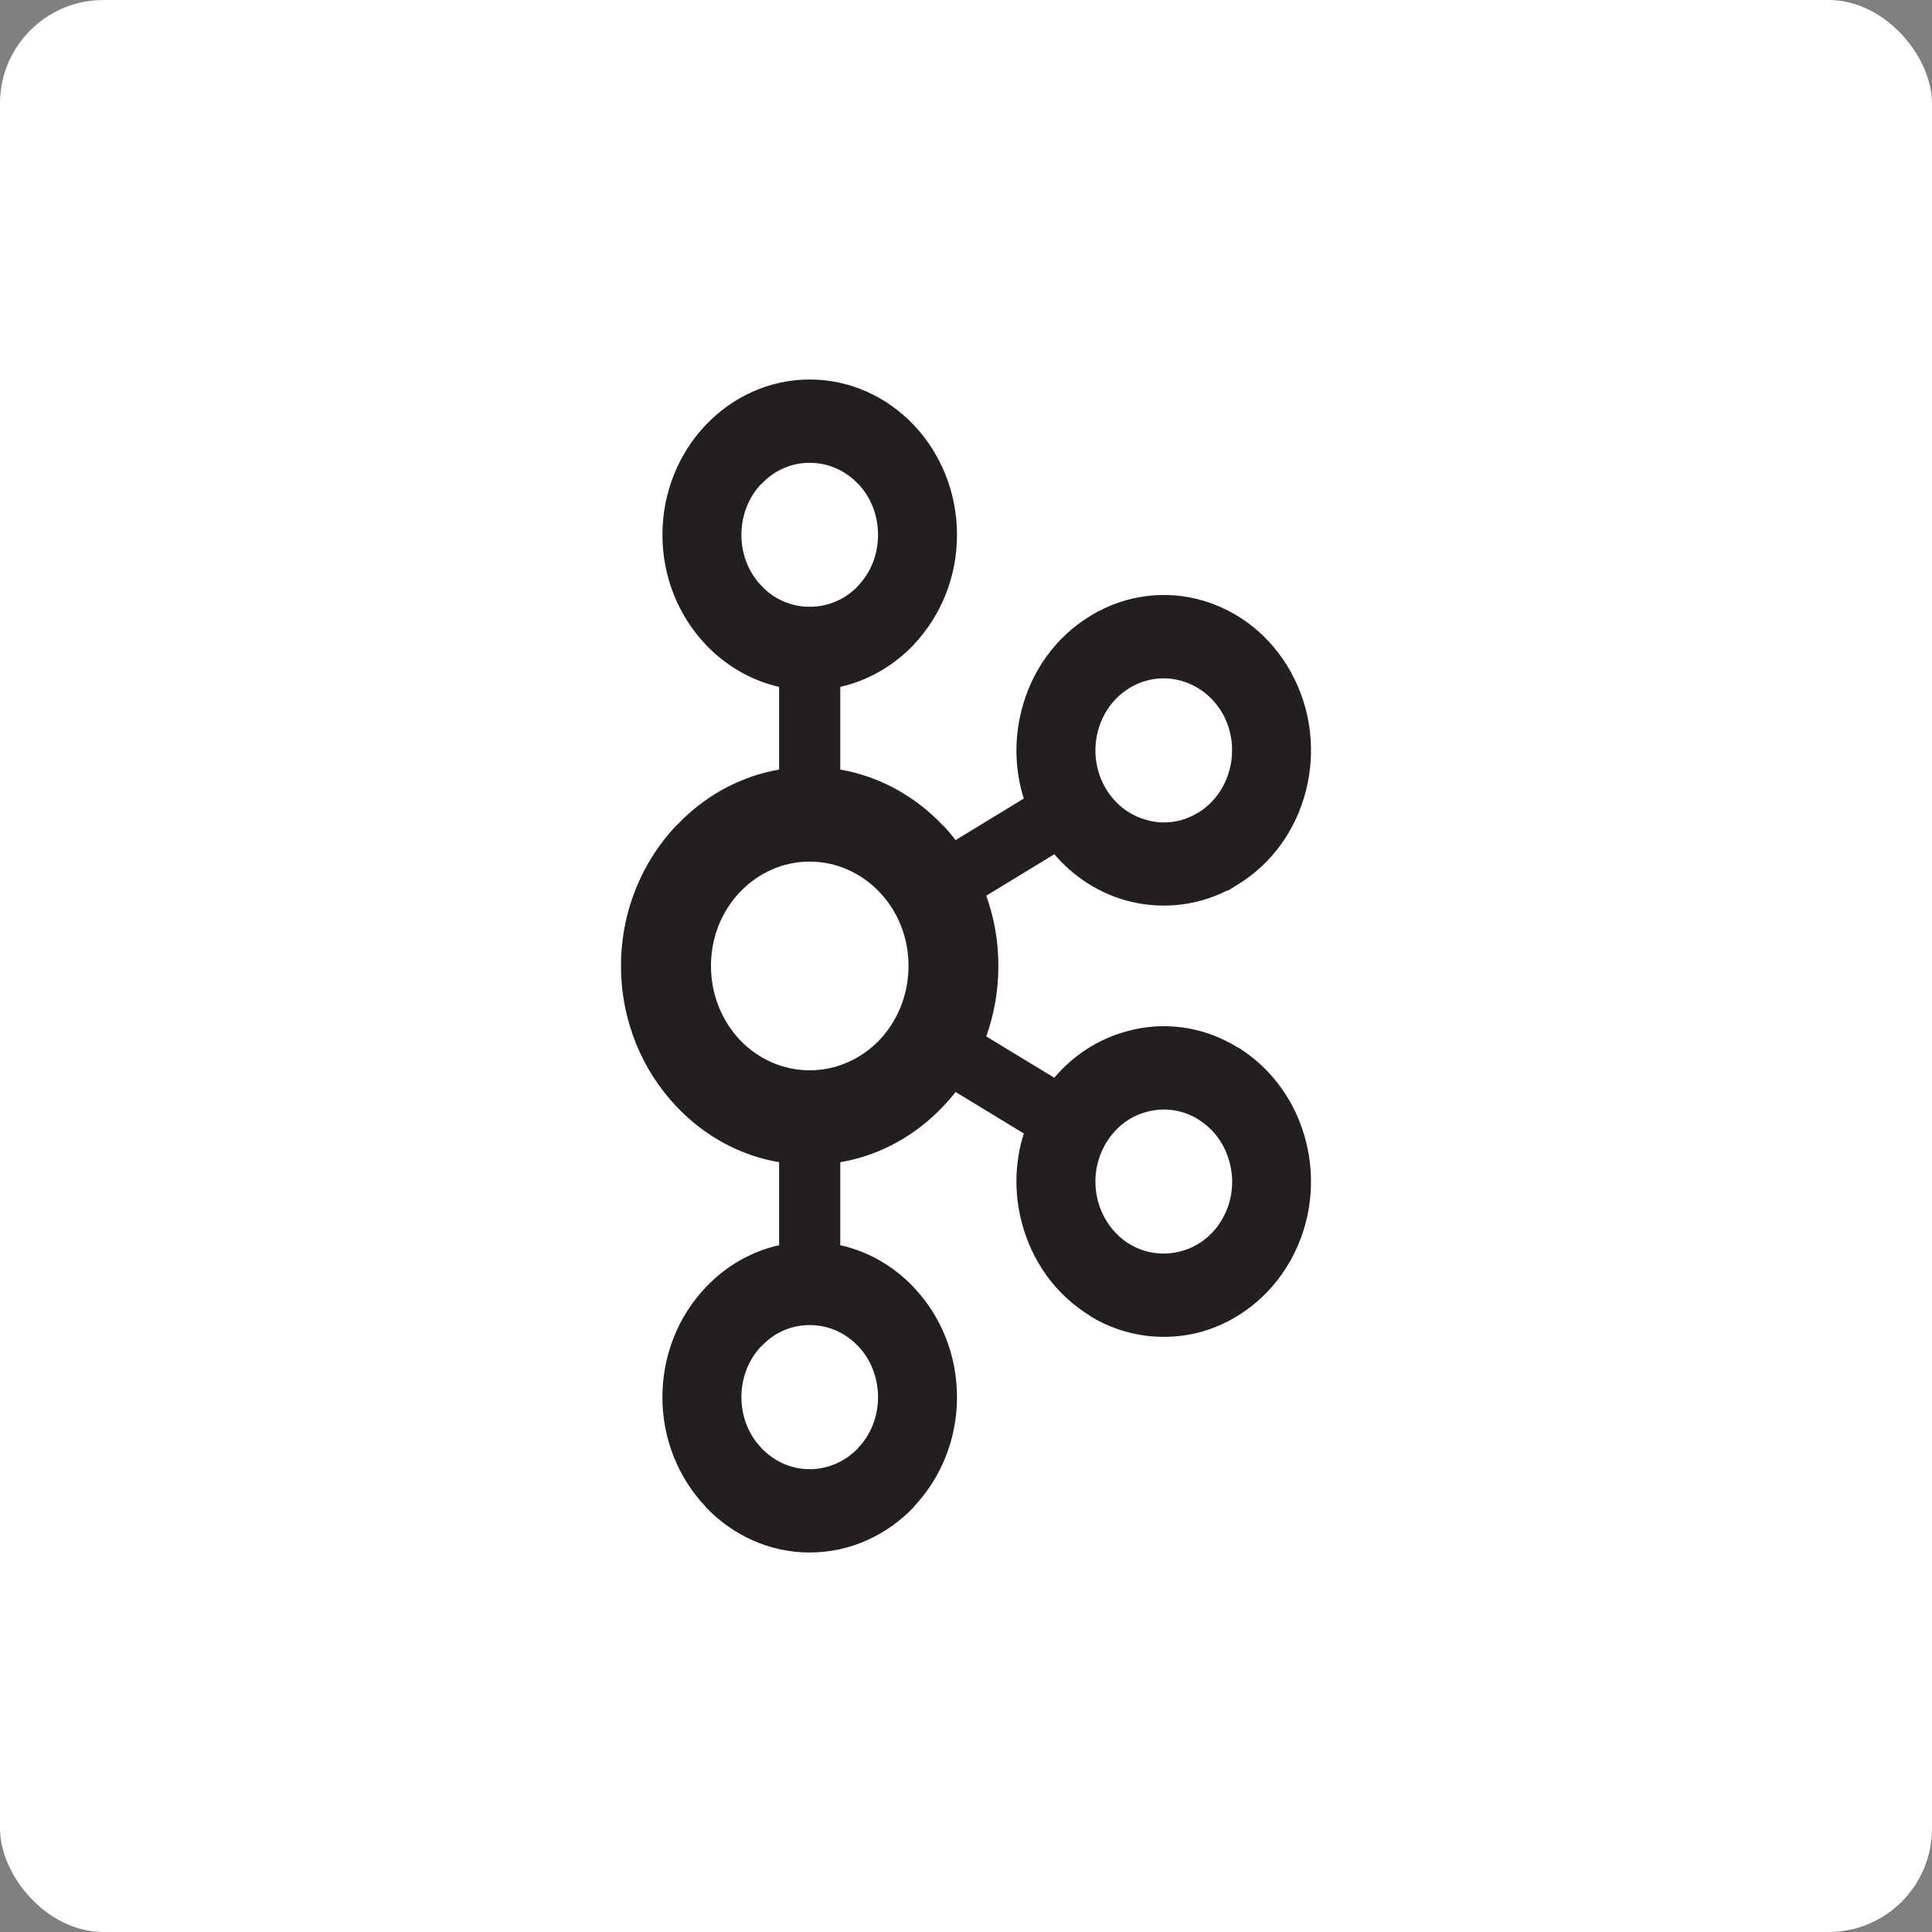 <?xml version="1.0" encoding="UTF-8"?> <svg xmlns="http://www.w3.org/2000/svg" width="56" height="56" viewBox="0 0 56 56" fill="none"><rect x="0" y="0" width="56" height="56" fill="#808080" stroke="none"/><rect width="56" height="56" rx="3" fill="white"></rect><path d="M24.871 14.025C24.515 13.648 24.02 13.415 23.468 13.415C22.918 13.415 22.427 13.648 22.075 14.025H22.066C21.71 14.4 21.49 14.923 21.49 15.502C21.49 16.083 21.71 16.603 22.066 16.974L22.075 16.984C22.427 17.359 22.918 17.588 23.468 17.588C24.02 17.588 24.515 17.359 24.871 16.984L24.875 16.974C25.232 16.603 25.45 16.083 25.45 15.502C25.45 14.923 25.232 14.4 24.875 14.025H24.871ZM23.468 42.585C24.02 42.585 24.515 42.348 24.871 41.977L24.875 41.966C25.232 41.596 25.45 41.073 25.45 40.498C25.45 39.917 25.232 39.396 24.875 39.019H24.871C24.515 38.638 24.02 38.408 23.468 38.408C22.918 38.408 22.427 38.638 22.075 39.019H22.066C21.71 39.396 21.49 39.917 21.49 40.498C21.49 41.073 21.71 41.596 22.066 41.966L22.075 41.977C22.427 42.348 22.918 42.585 23.468 42.585ZM34.247 36.264C34.737 36.127 35.181 35.796 35.451 35.294L35.488 35.221C35.729 34.746 35.773 34.197 35.644 33.71C35.514 33.189 35.196 32.727 34.721 32.441L34.694 32.421C34.231 32.153 33.705 32.094 33.221 32.233C32.729 32.363 32.287 32.709 32.017 33.206C31.745 33.7 31.688 34.268 31.818 34.791C31.953 35.306 32.268 35.77 32.74 36.061H32.743C33.216 36.347 33.75 36.399 34.247 36.264ZM25.497 25.862C24.978 25.316 24.261 24.974 23.468 24.974C22.676 24.974 21.961 25.316 21.443 25.862C20.926 26.407 20.608 27.16 20.608 27.997C20.608 28.833 20.926 29.589 21.443 30.141C21.961 30.683 22.676 31.023 23.468 31.023C24.261 31.023 24.978 30.683 25.497 30.141C26.015 29.589 26.334 28.833 26.334 27.997C26.334 27.16 26.015 26.407 25.497 25.862ZM24.356 22.306C25.507 22.506 26.541 23.088 27.332 23.927H27.338C27.464 24.059 27.586 24.205 27.7 24.35L29.675 23.146C29.409 22.299 29.397 21.415 29.61 20.585C29.892 19.474 30.575 18.479 31.599 17.856L31.633 17.833C32.645 17.229 33.797 17.103 34.836 17.4C35.888 17.698 36.837 18.421 37.428 19.5V19.503C38.017 20.575 38.136 21.806 37.855 22.913C37.575 24.024 36.89 25.026 35.867 25.645L35.597 25.813H35.569C34.623 26.288 33.583 26.363 32.627 26.097C31.843 25.878 31.123 25.416 30.56 24.761L28.587 25.962C28.814 26.595 28.939 27.276 28.939 27.997C28.939 28.713 28.814 29.405 28.587 30.041L30.56 31.239C31.123 30.573 31.843 30.121 32.627 29.902C33.68 29.598 34.847 29.727 35.867 30.354L35.932 30.386V30.389C36.917 31.019 37.578 31.991 37.855 33.089C38.136 34.191 38.017 35.422 37.428 36.496L37.393 36.571L37.389 36.565C36.798 37.601 35.867 38.302 34.839 38.599C33.784 38.892 32.617 38.767 31.599 38.149V38.141C30.575 37.517 29.892 36.52 29.61 35.411C29.397 34.585 29.409 33.7 29.675 32.854L27.699 31.652C27.586 31.797 27.463 31.937 27.338 32.069L27.332 32.075C26.541 32.911 25.507 33.493 24.356 33.687V36.093C25.177 36.274 25.911 36.707 26.487 37.314L26.49 37.32C27.261 38.13 27.739 39.258 27.739 40.498C27.739 41.734 27.261 42.856 26.49 43.67L26.487 43.683C25.71 44.496 24.644 45 23.468 45C22.298 45 21.23 44.496 20.455 43.683H20.451V43.67C19.679 42.856 19.2 41.734 19.2 40.498C19.2 39.258 19.679 38.13 20.451 37.32V37.314H20.455C21.03 36.707 21.765 36.274 22.583 36.093V33.687C21.432 33.493 20.4 32.911 19.611 32.075L19.603 32.069C18.617 31.026 18 29.589 18 27.997C18 26.407 18.617 24.97 19.603 23.927H19.611C20.4 23.088 21.432 22.506 22.583 22.306V19.91C21.766 19.723 21.03 19.29 20.455 18.686H20.452V18.68C19.679 17.862 19.201 16.742 19.201 15.502C19.201 14.268 19.679 13.137 20.452 12.323L20.455 12.32C21.23 11.504 22.298 11 23.468 11C24.644 11 25.71 11.504 26.487 12.32V12.323H26.49C27.261 13.137 27.739 14.268 27.739 15.502C27.739 16.742 27.261 17.862 26.49 18.68L26.487 18.686C25.911 19.29 25.177 19.723 24.356 19.91V22.306ZM35.451 20.708L35.435 20.681C35.162 20.198 34.728 19.875 34.247 19.735C33.75 19.596 33.216 19.654 32.74 19.942H32.743C32.268 20.226 31.951 20.691 31.818 21.211C31.688 21.728 31.745 22.299 32.017 22.797L32.026 22.81C32.3 23.301 32.735 23.63 33.221 23.763C33.709 23.908 34.253 23.847 34.721 23.559L34.747 23.546C35.208 23.256 35.516 22.797 35.644 22.293C35.775 21.773 35.723 21.205 35.451 20.708Z" fill="#231F20"></path></svg> 